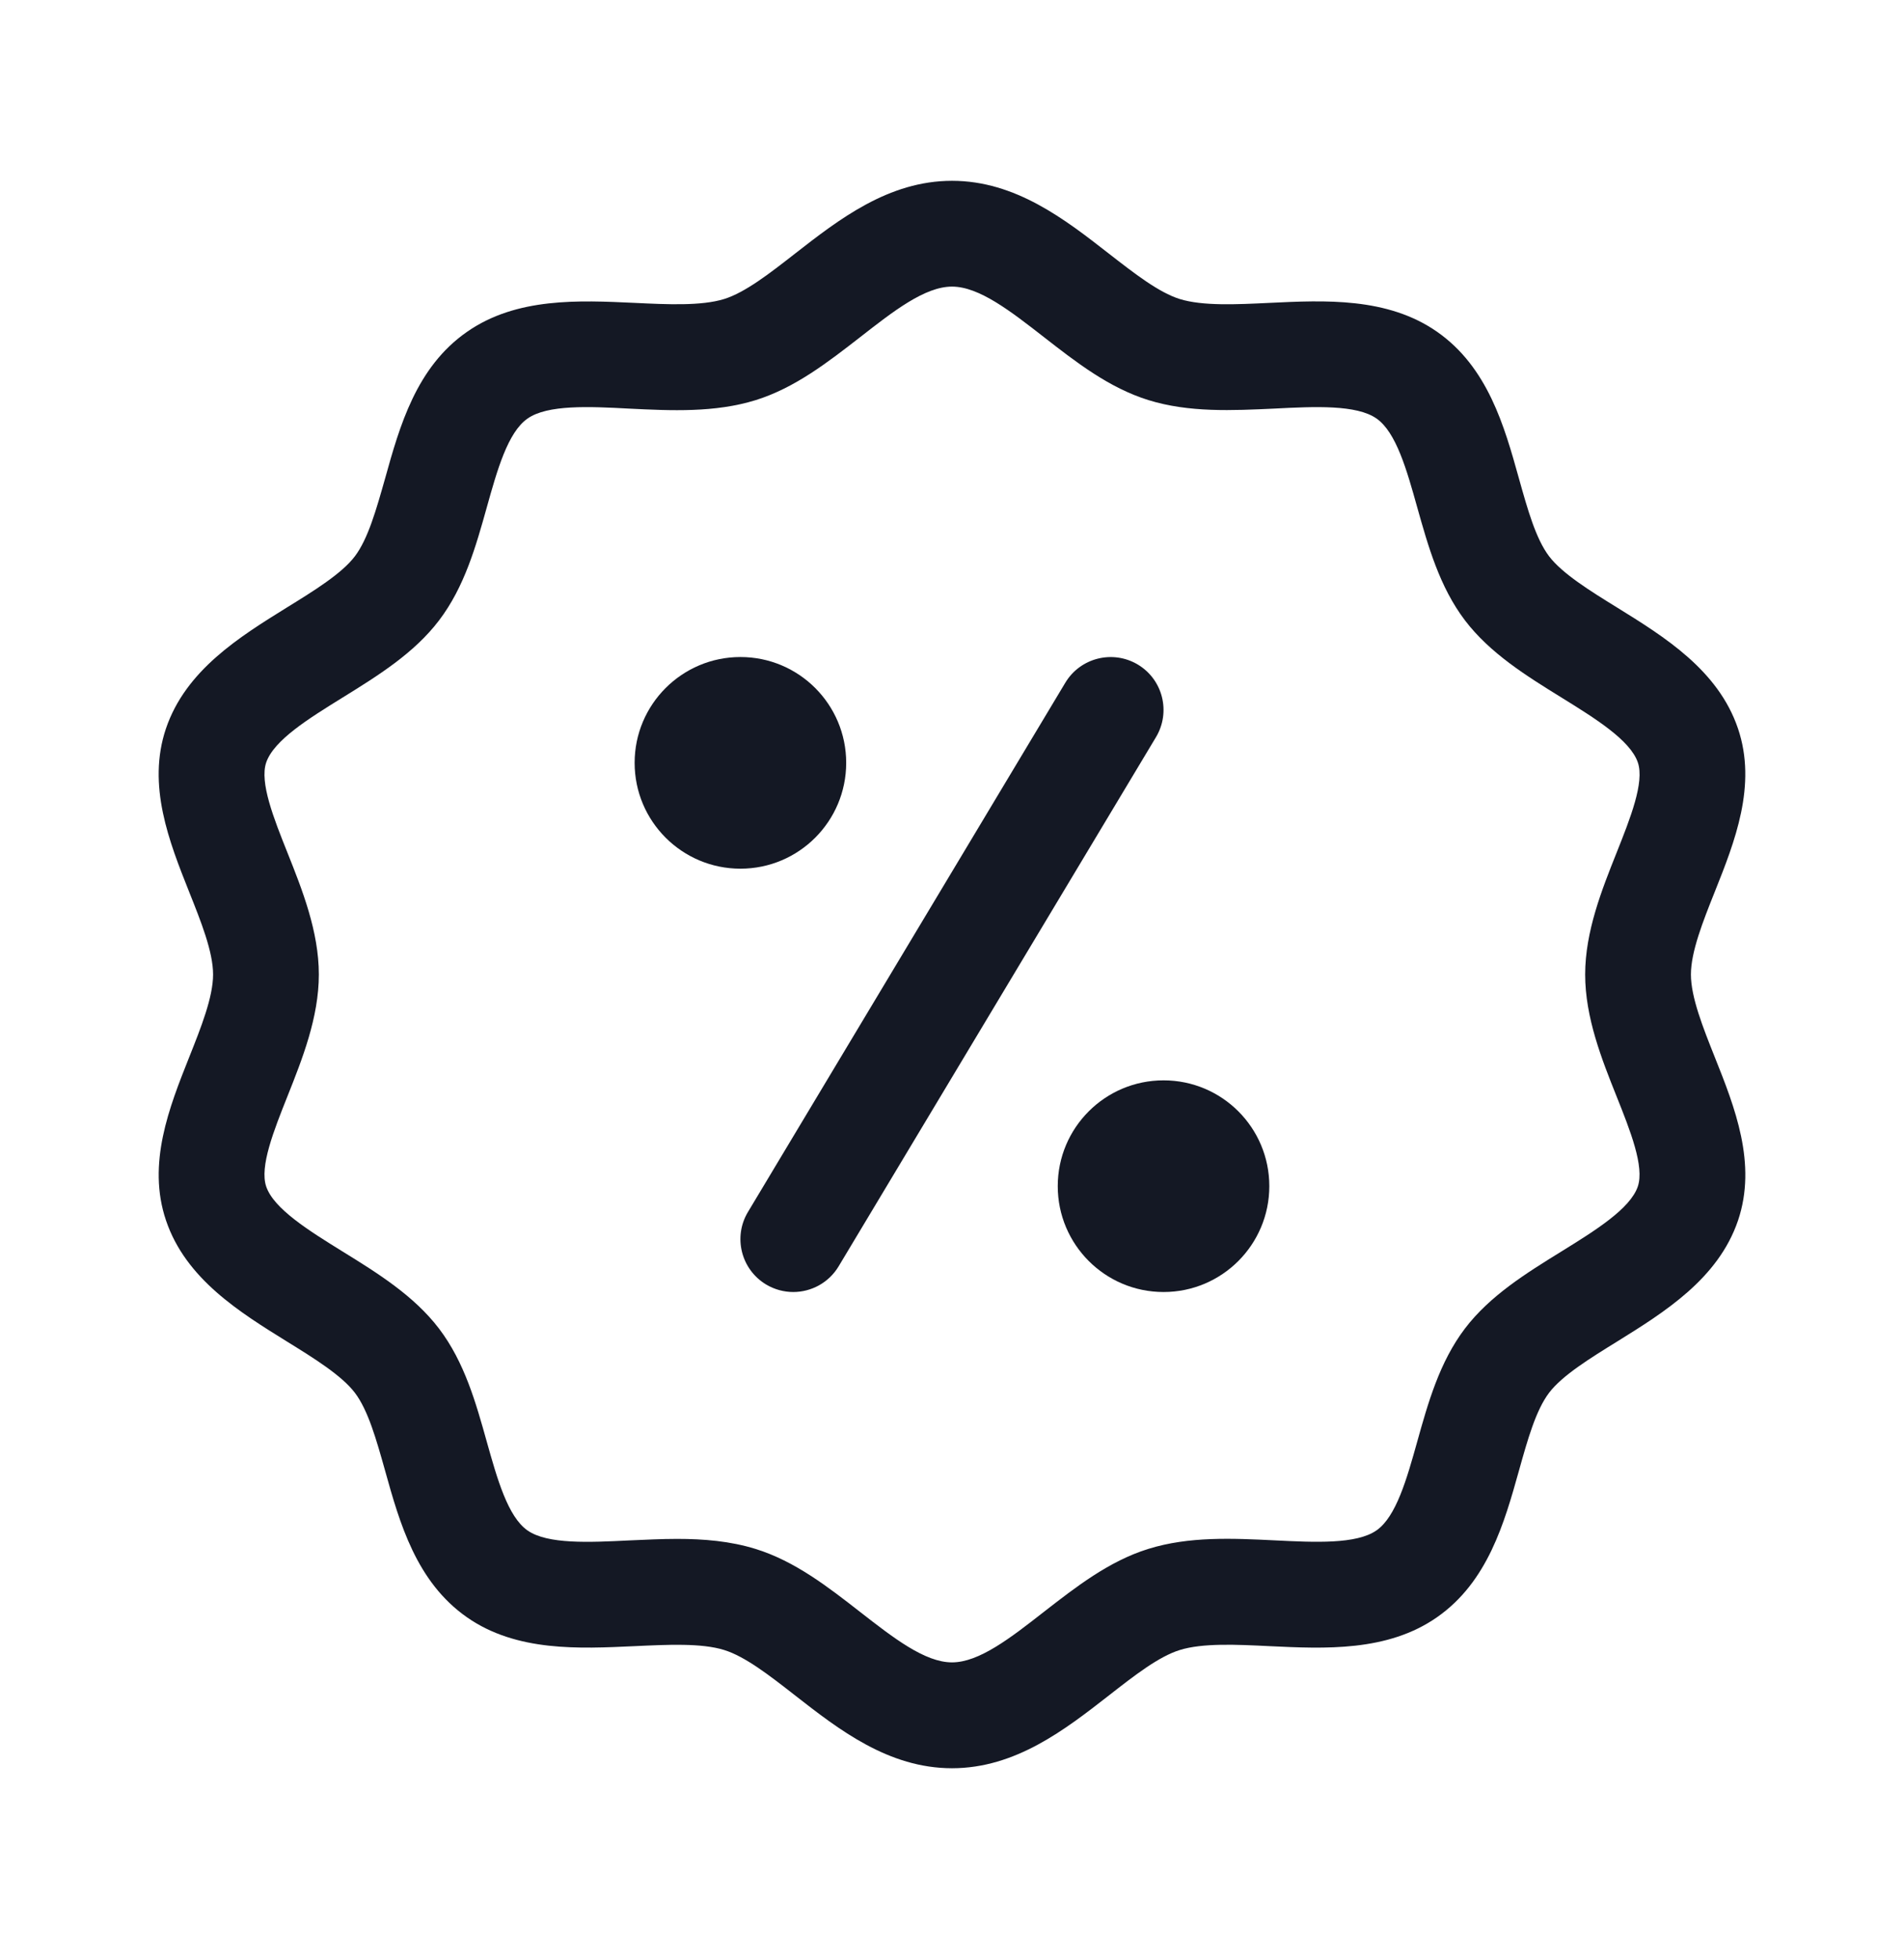 <svg width="35" height="36" viewBox="0 0 35 36" fill="none" xmlns="http://www.w3.org/2000/svg">
<path d="M31.083 17.905C31.083 17.487 31.305 16.928 31.521 16.387C31.887 15.47 32.302 14.43 31.948 13.385C31.584 12.312 30.596 11.701 29.725 11.162C29.229 10.856 28.718 10.539 28.476 10.221C28.232 9.9 28.081 9.36 27.921 8.789C27.654 7.831 27.349 6.745 26.414 6.094C25.502 5.46 24.353 5.516 23.337 5.565C22.732 5.594 22.107 5.625 21.686 5.494C21.302 5.374 20.857 5.028 20.385 4.661C19.58 4.033 18.668 3.322 17.5 3.322C16.332 3.322 15.419 4.033 14.613 4.661C14.143 5.028 13.697 5.374 13.312 5.494C12.892 5.624 12.266 5.594 11.662 5.565C10.649 5.518 9.496 5.461 8.585 6.097C7.65 6.746 7.346 7.833 7.079 8.791C6.917 9.362 6.766 9.902 6.522 10.223C6.281 10.54 5.77 10.856 5.275 11.161C4.404 11.701 3.415 12.313 3.051 13.385C2.698 14.43 3.112 15.47 3.477 16.387C3.693 16.928 3.917 17.487 3.917 17.905C3.917 18.323 3.694 18.882 3.478 19.424C3.113 20.341 2.698 21.381 3.052 22.425C3.415 23.498 4.404 24.109 5.275 24.649C5.771 24.955 6.281 25.272 6.523 25.59C6.767 25.911 6.918 26.45 7.079 27.022C7.346 27.98 7.651 29.065 8.586 29.717C9.497 30.351 10.645 30.293 11.663 30.246C12.268 30.218 12.894 30.186 13.313 30.317C13.697 30.436 14.143 30.782 14.614 31.15C15.419 31.778 16.332 32.489 17.5 32.489C18.668 32.489 19.58 31.778 20.386 31.15C20.857 30.782 21.302 30.436 21.687 30.317C22.108 30.186 22.732 30.216 23.338 30.246C24.351 30.294 25.504 30.351 26.415 29.715C27.349 29.064 27.654 27.979 27.922 27.021C28.082 26.449 28.233 25.91 28.477 25.589C28.718 25.272 29.23 24.956 29.725 24.65C30.596 24.109 31.584 23.497 31.949 22.425C32.302 21.381 31.888 20.341 31.522 19.424C31.306 18.882 31.083 18.323 31.083 17.905ZM29.716 20.143C29.97 20.778 30.23 21.435 30.107 21.8C29.967 22.211 29.323 22.61 28.701 22.995C28.056 23.393 27.388 23.807 26.929 24.41C26.461 25.027 26.252 25.773 26.05 26.495C25.861 27.17 25.665 27.868 25.303 28.119C24.935 28.376 24.17 28.339 23.431 28.302C22.659 28.264 21.857 28.226 21.109 28.459C20.386 28.683 19.779 29.158 19.19 29.615C18.578 30.093 18 30.544 17.5 30.544C17 30.544 16.422 30.093 15.809 29.616C15.221 29.158 14.613 28.684 13.89 28.46C13.422 28.315 12.935 28.275 12.446 28.275C12.153 28.275 11.859 28.291 11.568 28.303C10.829 28.34 10.064 28.376 9.697 28.12C9.335 27.868 9.14 27.171 8.95 26.496C8.748 25.774 8.539 25.028 8.07 24.411C7.61 23.808 6.943 23.393 6.298 22.995C5.676 22.61 5.032 22.21 4.893 21.8C4.77 21.435 5.031 20.778 5.284 20.143C5.554 19.465 5.861 18.696 5.861 17.905C5.861 17.115 5.555 16.346 5.284 15.667C5.03 15.032 4.77 14.375 4.893 14.011C5.033 13.599 5.677 13.201 6.299 12.816C6.943 12.417 7.611 12.004 8.07 11.4C8.539 10.784 8.748 10.038 8.95 9.316C9.139 8.641 9.334 7.943 9.697 7.691C10.063 7.433 10.828 7.468 11.568 7.508C12.34 7.546 13.142 7.584 13.891 7.352C14.613 7.127 15.221 6.653 15.81 6.196C16.422 5.718 17 5.266 17.5 5.266C18 5.266 18.578 5.718 19.191 6.195C19.779 6.653 20.386 7.126 21.11 7.351C21.858 7.583 22.657 7.543 23.432 7.507C24.172 7.469 24.936 7.433 25.304 7.69C25.666 7.943 25.861 8.64 26.05 9.315C26.253 10.036 26.462 10.783 26.93 11.399C27.39 12.003 28.057 12.417 28.703 12.816C29.325 13.201 29.969 13.6 30.108 14.011C30.231 14.375 29.97 15.032 29.717 15.667C29.447 16.345 29.139 17.114 29.139 17.905C29.139 18.697 29.445 19.465 29.716 20.143Z" fill="#141824"/>
<path d="M13.611 15.961C14.685 15.961 15.555 15.09 15.555 14.016C15.555 12.943 14.685 12.072 13.611 12.072C12.537 12.072 11.666 12.943 11.666 14.016C11.666 15.09 12.537 15.961 13.611 15.961Z" fill="#141824"/>
<path d="M21.389 23.739C22.463 23.739 23.333 22.868 23.333 21.794C23.333 20.72 22.463 19.85 21.389 19.85C20.315 19.85 19.444 20.72 19.444 21.794C19.444 22.868 20.315 23.739 21.389 23.739Z" fill="#141824"/>
<path d="M20.917 12.211C20.455 11.935 19.859 12.085 19.583 12.544L13.75 22.267C13.473 22.727 13.622 23.324 14.083 23.601C14.239 23.694 14.412 23.739 14.582 23.739C14.912 23.739 15.234 23.57 15.416 23.267L21.249 13.545C21.526 13.084 21.377 12.487 20.917 12.211Z" fill="#141824"/>
</svg>
